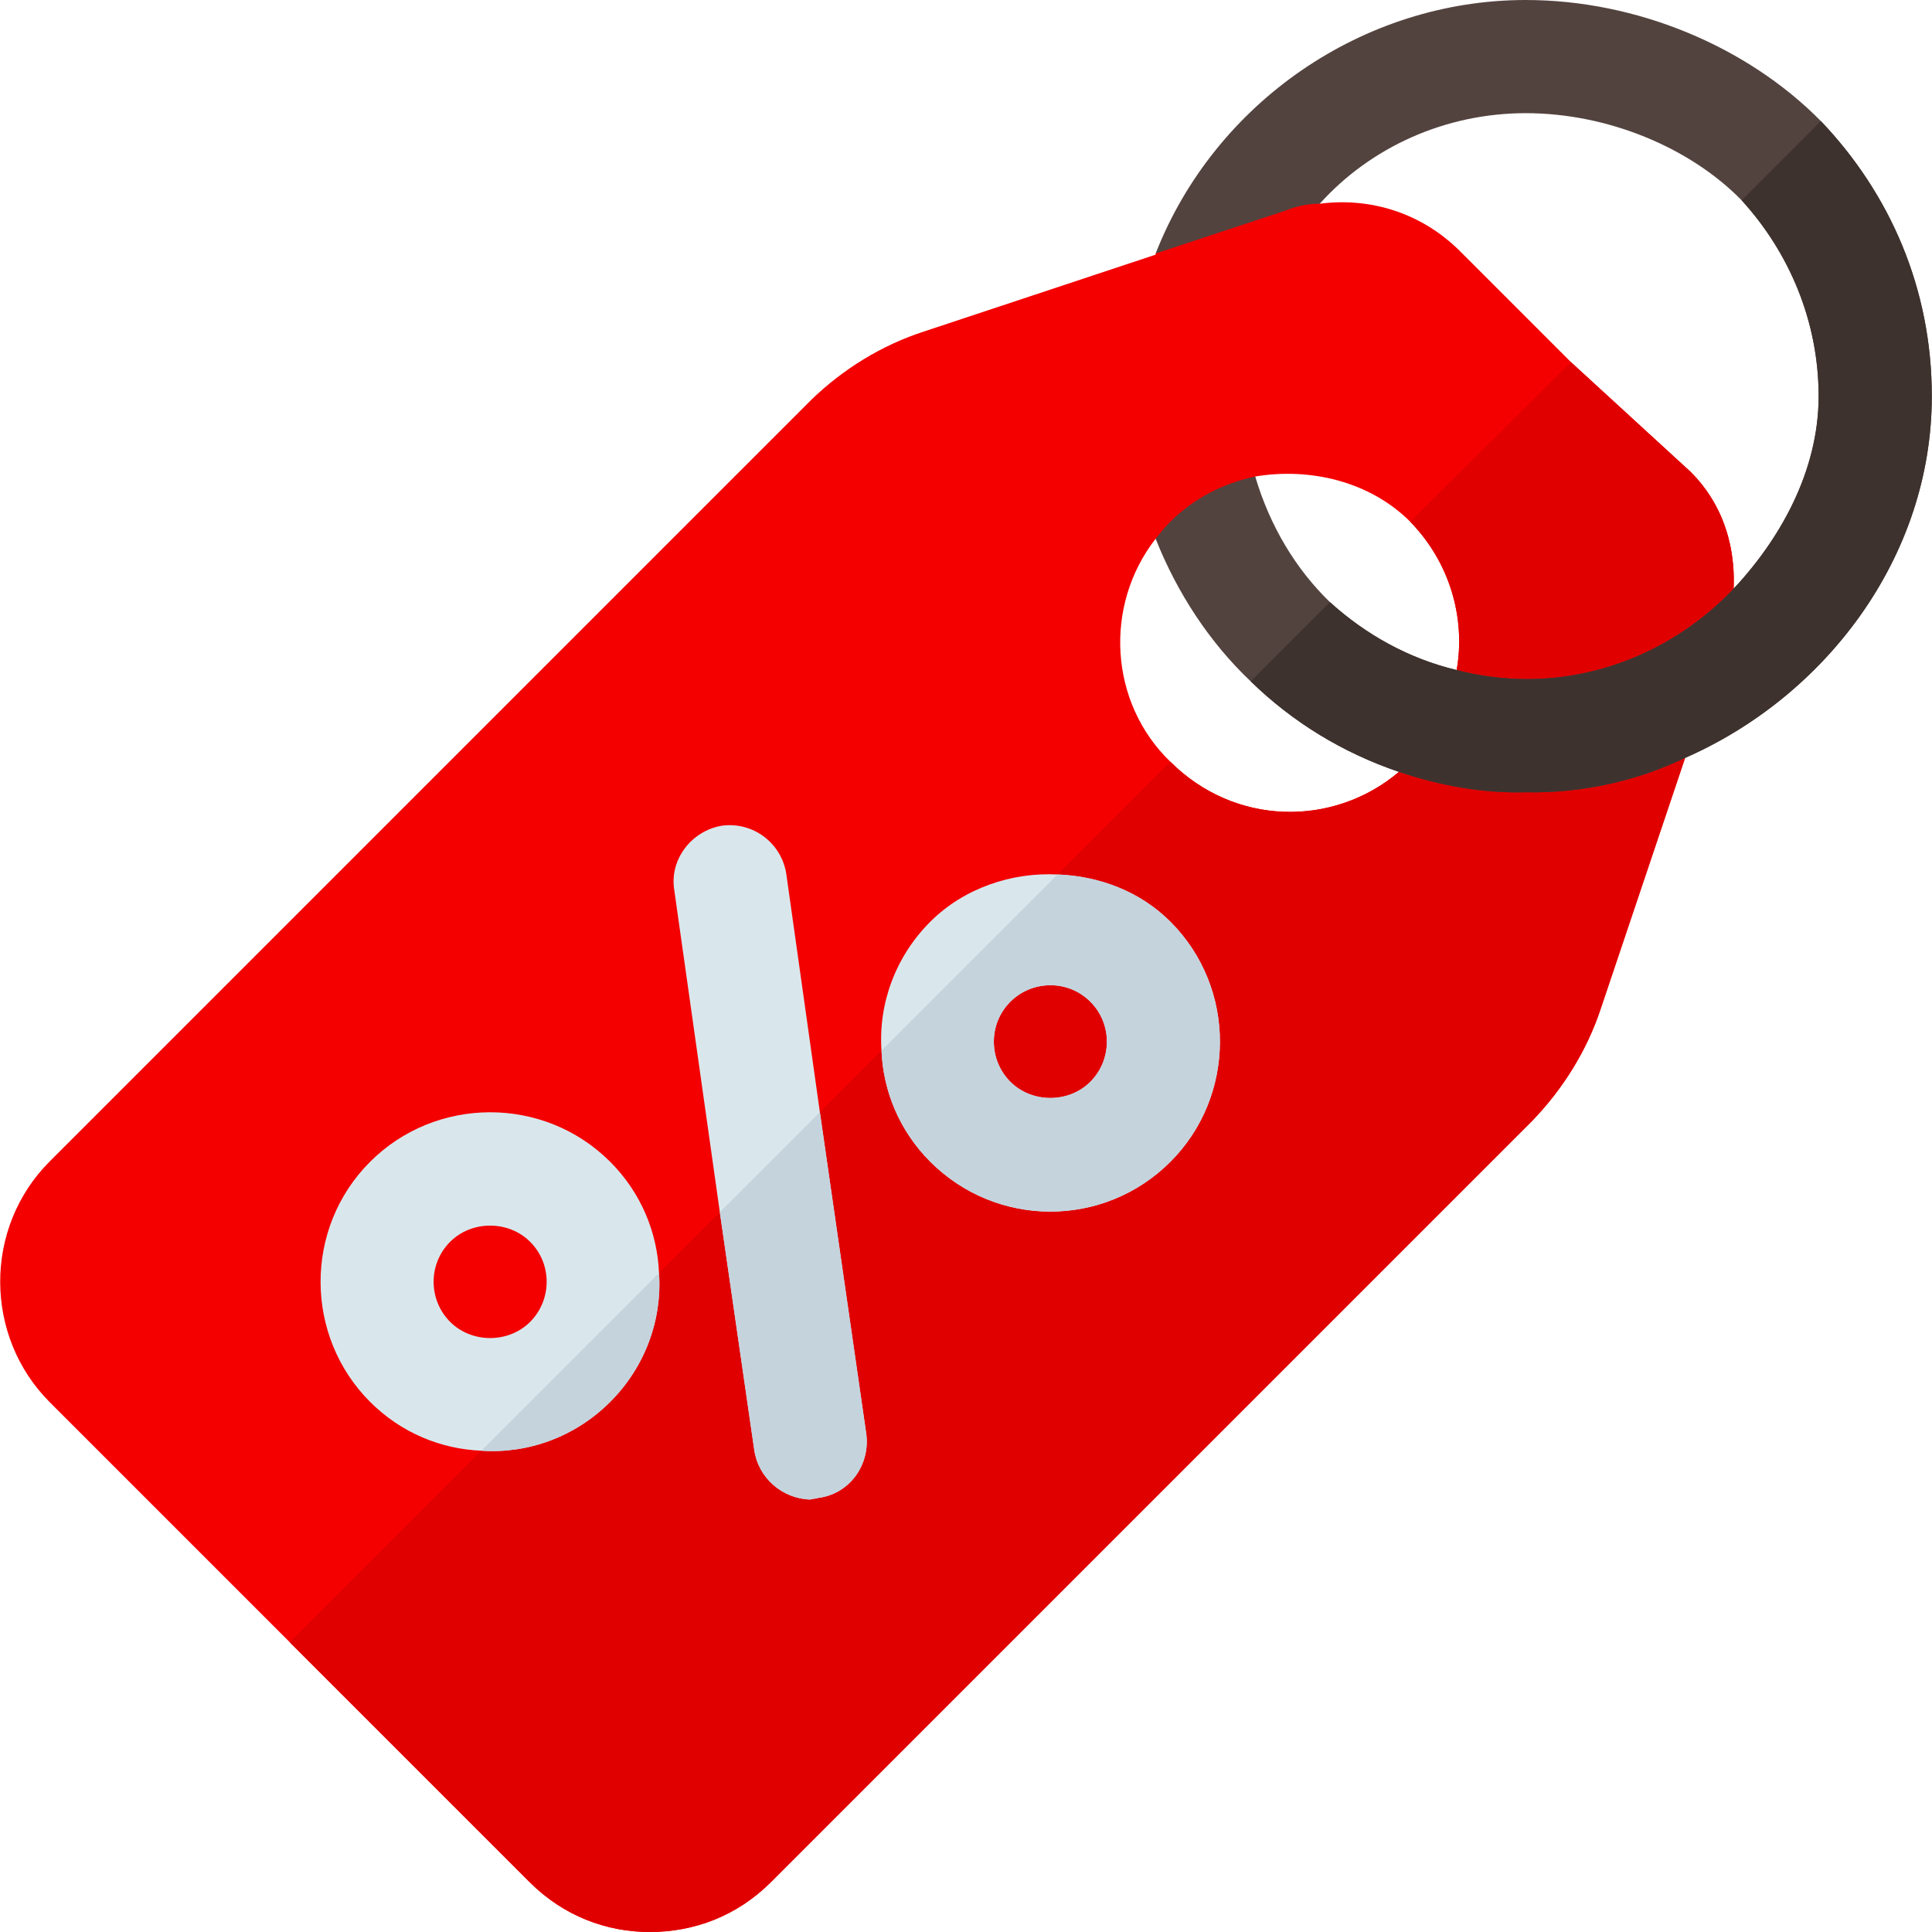 <?xml version="1.0" encoding="iso-8859-1"?>
<!-- Generator: Adobe Illustrator 19.0.0, SVG Export Plug-In . SVG Version: 6.00 Build 0)  -->
<svg version="1.1" id="Capa_1" xmlns="http://www.w3.org/2000/svg" xmlns:xlink="http://www.w3.org/1999/xlink" x="0px" y="0px"
	 viewBox="0 0 512 512" style="enable-background:new 0 0 512 512;" xml:space="preserve">
<path style="fill:#F40000;" d="M448.063,125.077l-31.731-29.095l-29.393-29.393c-9.899-9.899-23.396-14.396-37.195-12.597
	l-7.199-15.598l-36.292,28.795v0.298l-61.489,20.398c-11.098,3.599-21.295,9.897-29.694,17.995L13.211,307.74
	c-17.698,17.698-17.398,46.491,0,63.888l127.175,127.175C149.384,507.802,160.782,512,172.18,512
	c11.698,0,23.096-4.198,32.094-13.197l201.86-201.86c8.099-8.399,14.398-18.596,17.997-29.393l32.395-96.282
	C461.924,155.071,460.361,137.374,448.063,125.077z M386.038,177.566c-1.199,8.998-5.399,17.396-12.297,24.295
	c-0.901,0.899-1.8,1.8-3,2.698c-17.396,14.697-43.492,14.398-60.587-2.698c-16.198-15.598-17.698-41.392-3.899-59.089l19.495,5.399
	l6.9-21.895c14.396-2.401,30.292,1.199,41.092,11.999C384.238,149.072,388.438,163.769,386.038,177.566z"/>
<path style="fill:#E10000;" d="M456.525,171.268L424.13,267.55c-3.599,10.798-9.899,20.995-17.997,29.393l-201.86,201.86
	C195.275,507.802,183.877,512,172.18,512c-11.398,0-22.796-4.198-31.794-13.197l-63.588-63.588l233.355-233.353
	c17.095,17.097,43.192,17.396,60.587,2.698c1.201-0.899,2.1-1.8,3-2.698c6.898-6.9,11.098-15.297,12.297-24.295
	c2.401-13.798-1.8-28.494-12.297-39.292l42.591-42.293l31.731,29.095C460.361,137.374,461.924,155.071,456.525,171.268z"/>
<path style="fill:#53433F;" d="M511.95,104.979c0,42.894-28.431,79.785-65.624,95.981c-12.597,5.999-26.996,9.298-41.993,8.998
	c-11.697,0.3-22.794-1.8-33.593-5.399c-14.997-5.098-28.195-13.197-39.292-23.995c-10.798-10.197-19.495-23.394-25.194-37.793
	c1.199-1.5,2.399-2.998,3.899-4.498c6.298-6.3,14.096-10.199,22.496-11.999c3.899,13.197,10.798,24.595,19.795,33.293
	c9.598,8.699,20.996,14.997,33.593,17.997c5.699,1.5,12.299,2.399,18.596,2.399c20.996,0,40.193-8.998,53.989-23.094
	c12.899-13.497,23.332-31.794,23.332-51.891c0-19.795-7.796-38.092-20.396-51.889c-13.794-14.097-35.628-23.097-57.225-23.097
	c-21.295,0-41.092,8.999-54.589,23.996c-2.998,0-5.998,0.599-8.998,1.8l-34.492,11.398C321.85,27.296,361.143,0,404.334,0
	c29.395,0,58.726,12.299,78.223,32.094C500.852,51.291,511.95,76.486,511.95,104.979z"/>
<path style="fill:#3E322E;" d="M511.95,104.979c0,42.894-28.431,79.785-65.624,95.981c-12.597,5.999-26.996,9.298-41.993,8.998
	c-11.697,0.3-22.794-1.8-33.593-5.399c-14.997-5.098-28.195-13.197-39.292-23.995l20.996-20.996
	c9.598,8.699,20.996,14.997,33.593,17.997c5.699,1.5,12.299,2.399,18.596,2.399c20.996,0,40.193-8.998,53.989-23.094
	c12.899-13.497,23.332-31.794,23.332-51.891c0-19.795-7.796-38.092-20.396-51.889l20.996-20.996
	C500.852,51.291,511.95,76.486,511.95,104.979z"/>
<g>
	<path style="fill:#D9E7EC;" d="M174.645,337.366c-0.423-10.603-4.667-21.208-12.938-29.479c-17.603-17.603-46.236-17.392-63.628,0
		c-17.603,17.603-17.392,46.236,0,63.628c8.271,8.271,18.877,12.514,29.481,12.937c12.302,0.848,24.814-3.605,34.146-12.937
		C171.039,362.182,175.493,349.668,174.645,337.366z M119.288,350.305c-5.726-5.726-5.938-15.271,0-21.209
		c5.727-5.727,15.484-5.726,21.209,0c5.939,5.939,5.727,15.482,0,21.209C134.772,356.03,125.015,356.031,119.288,350.305z"/>
	<path style="fill:#D9E7EC;" d="M310.17,244.259c-8.059-8.059-18.875-12.09-29.904-12.514c-12.09-0.636-24.814,3.605-33.723,12.514
		c-9.332,9.332-13.785,21.845-12.937,34.146c0.425,10.605,4.667,21.211,12.937,29.481c17.604,17.604,46.025,17.603,63.628,0
		C327.561,290.495,327.774,261.864,310.17,244.259z M267.752,286.678c-5.726-5.726-5.938-15.271,0-21.209
		c5.727-5.727,15.271-5.938,21.209,0c5.939,5.939,5.727,15.482,0,21.209C283.235,292.403,273.479,292.405,267.752,286.678z"/>
	<path style="fill:#D9E7EC;" d="M216.851,396.965c-0.636,0.211-1.485,0.211-2.121,0.425c-7.424-0.214-13.786-5.727-14.847-13.15
		l-9.12-62.992l-12.09-85.472c-1.273-8.058,4.665-15.695,12.727-16.967c8.27-1.06,15.693,4.667,16.967,12.727l8.907,63.202
		L229.575,380C230.637,388.268,225.122,395.904,216.851,396.965z"/>
</g>
<g>
	<path style="fill:#C5D3DD;" d="M174.645,337.366c0.848,12.302-3.606,24.815-12.938,34.147
		c-9.332,9.332-21.845,13.785-34.146,12.937L174.645,337.366z"/>
	<path style="fill:#C5D3DD;" d="M310.17,244.259c-8.059-8.059-18.875-12.09-29.904-12.514l-46.66,46.66
		c0.425,10.605,4.667,21.211,12.937,29.481c17.604,17.604,46.025,17.603,63.628,0C327.561,290.495,327.774,261.864,310.17,244.259z
		 M267.752,286.678c-5.726-5.726-5.938-15.271,0-21.209c5.727-5.727,15.271-5.938,21.209,0c5.939,5.939,5.727,15.482,0,21.209
		C283.235,292.403,273.479,292.405,267.752,286.678z"/>
	<path style="fill:#C5D3DD;" d="M229.577,379.998c1.06,8.27-4.454,15.906-12.727,16.967c-0.636,0.211-1.485,0.211-2.121,0.425
		c-7.424-0.214-13.786-5.727-14.847-13.15l-9.12-62.992l26.512-26.512L229.577,379.998z"/>
</g>
<g>
</g>
<g>
</g>
<g>
</g>
<g>
</g>
<g>
</g>
<g>
</g>
<g>
</g>
<g>
</g>
<g>
</g>
<g>
</g>
<g>
</g>
<g>
</g>
<g>
</g>
<g>
</g>
<g>
</g>
</svg>
